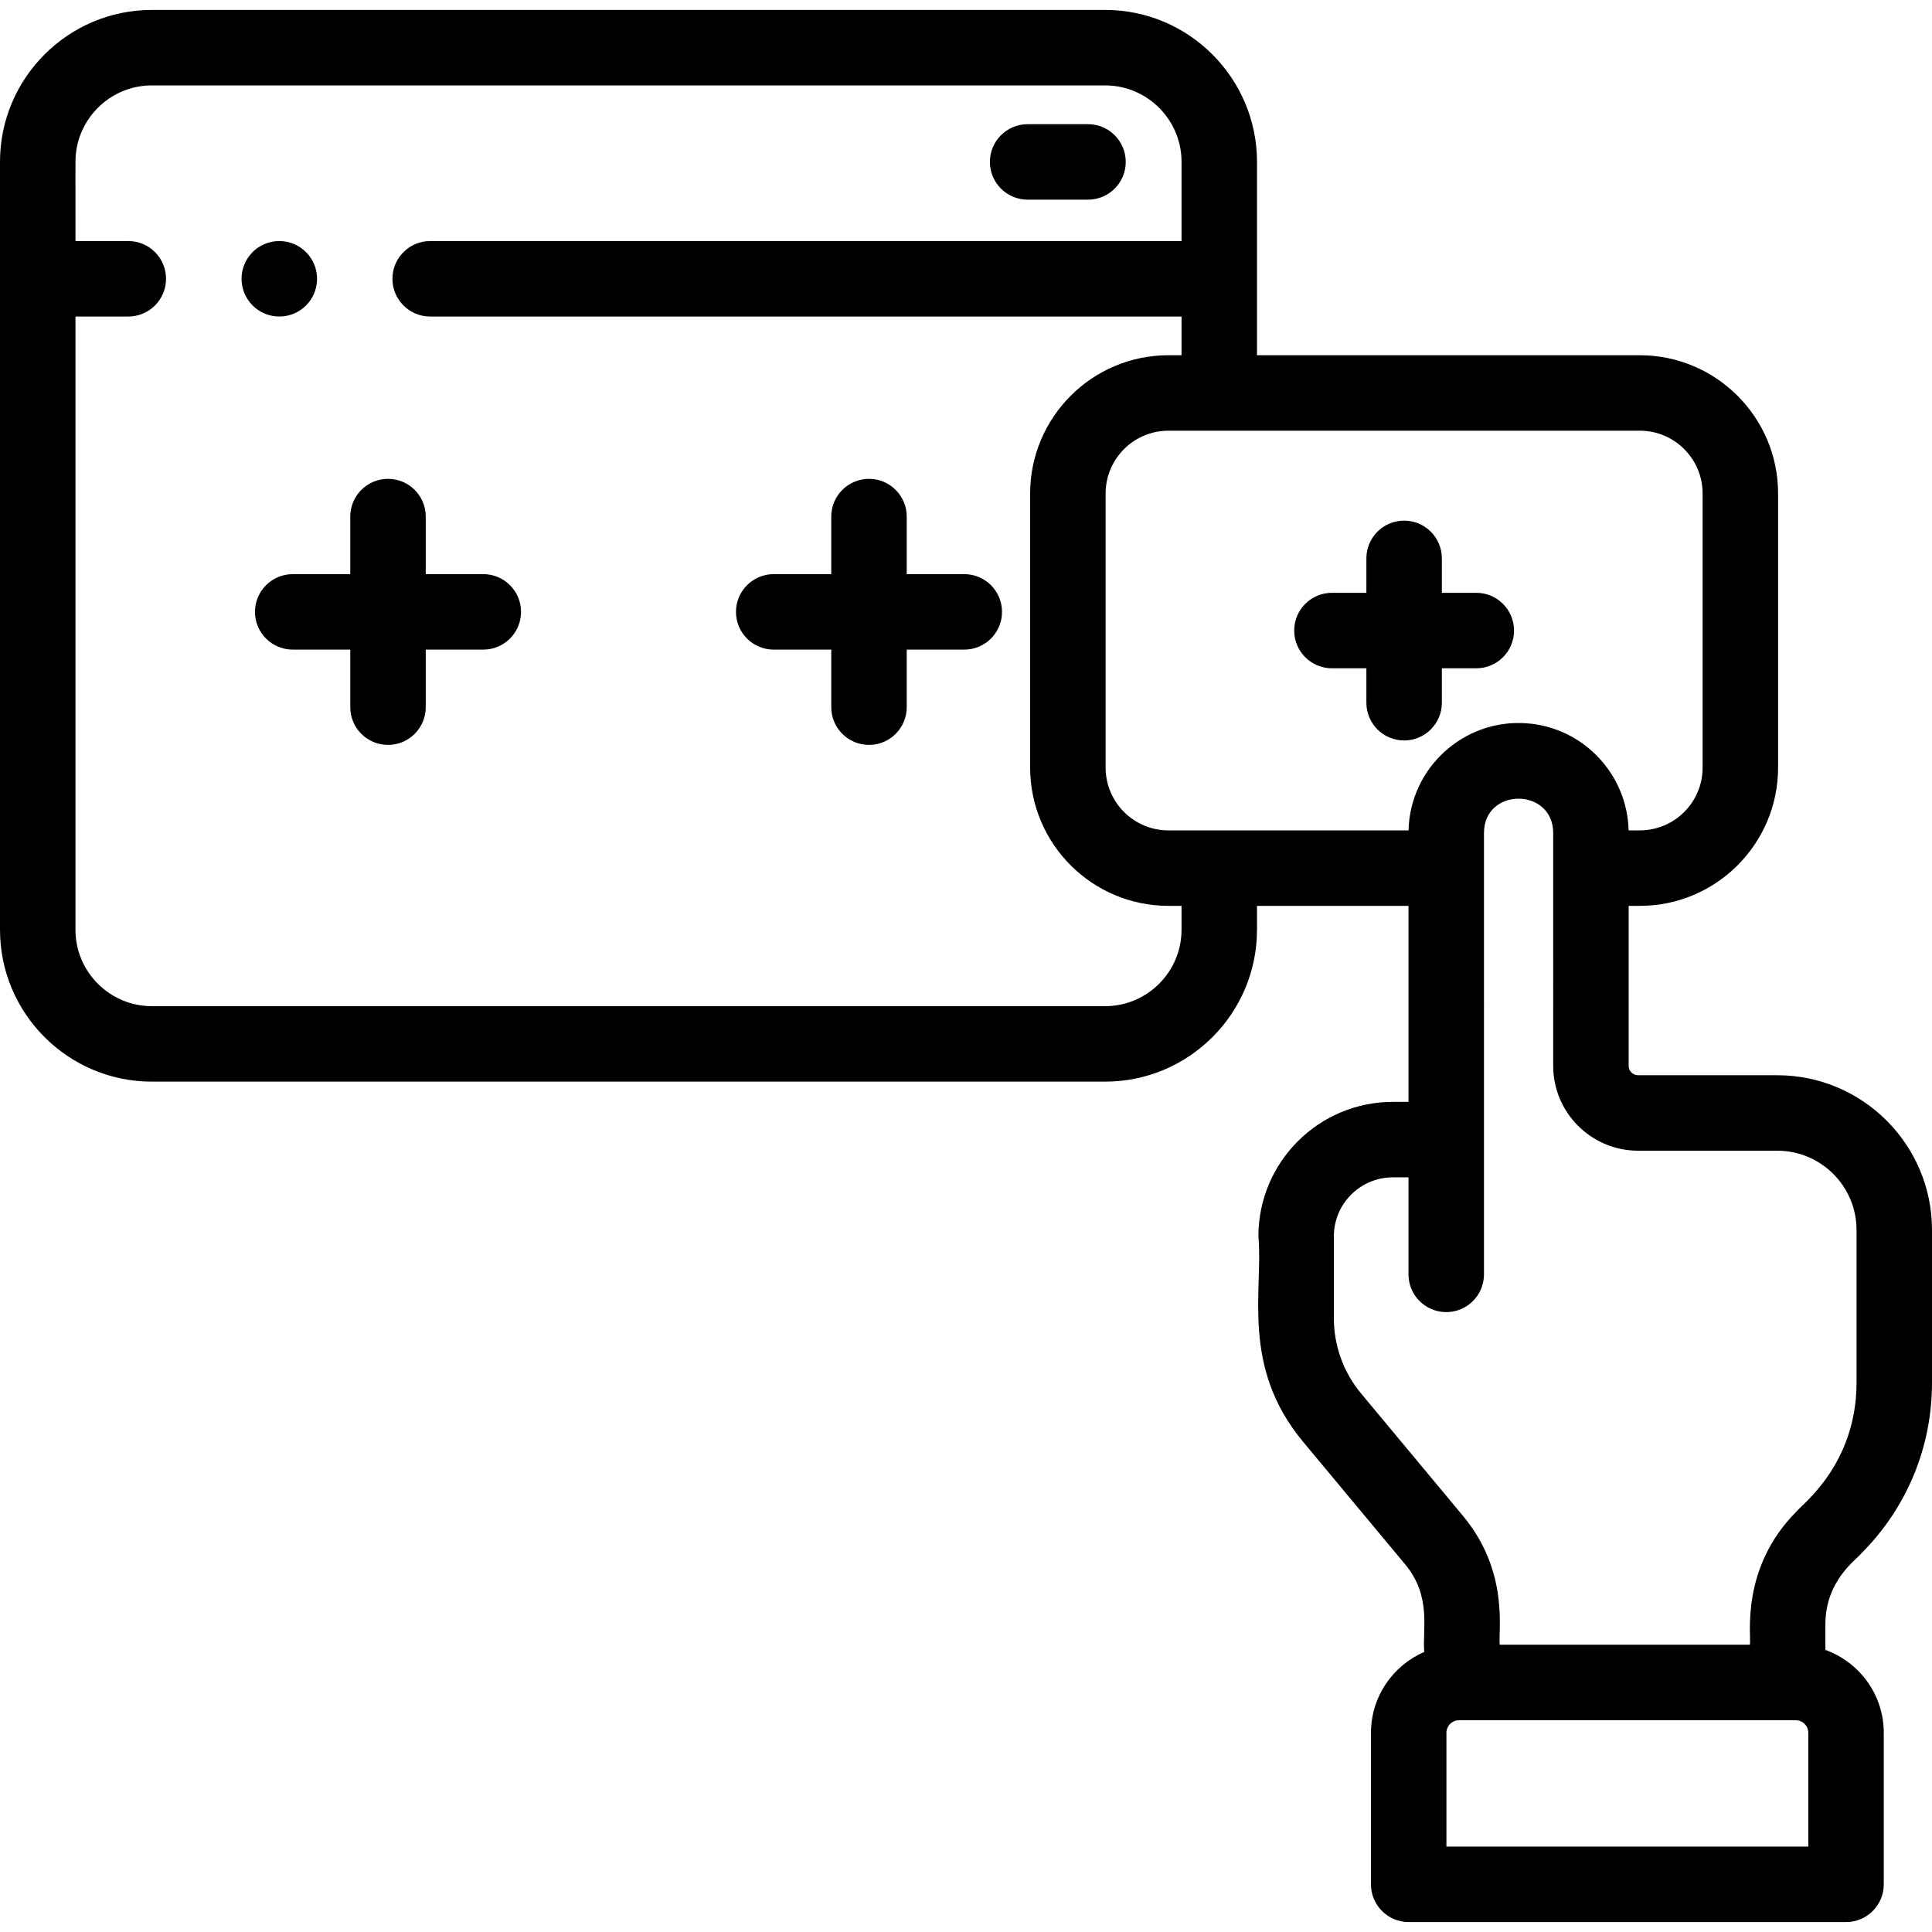 <svg xmlns="http://www.w3.org/2000/svg" width="512" viewBox="0 0 512 512" height="512" id="Capa_1"><g><path d="m493.264 411.668c12.082-12.083 18.736-28.147 18.736-45.235v-40.48c0-22.611-18.396-41.006-41.006-41.006h-36.893c-1.373 0-2.489-1.113-2.489-2.481l-.001-42.403h2.958c20.204 0 36.642-16.437 36.642-36.641v-72.639c0-20.204-16.438-36.641-36.642-36.641h-101.451c0-11.901 0-42.978 0-51.261 0-22.023-17.913-40.246-40.246-40.246h-252.626c-22.191-.001-40.246 18.053-40.246 40.245v203.519c0 22.191 18.055 40.246 40.246 40.246h252.627c22.191 0 40.245-18.054 40.245-40.246v-6.336h40.151l-.001 51.948h-4.163c-19.64 0-35.617 15.978-35.617 35.618 1.321 14.233-4.79 34.47 11.831 54.438l27.033 32.473c7.143 8.58 4.538 17.292 5.096 23.238-8.301 3.582-14.127 11.844-14.127 21.444v40.146c0 5.523 4.478 10 10 10h115.898c5.522 0 10-4.477 10-10v-40.148c0-10.111-6.463-18.738-15.473-21.975v-6.774c0-11.715 8.315-17.184 9.518-18.803zm-42.053-280.886v72.639c0 9.176-7.466 16.641-16.642 16.641h-2.967c-.363-14.92-12.074-27.384-27.194-28.39-16.545-1.131-30.74 11.846-31.13 28.39-38.143 0-38.821 0-63.638 0-9.176 0-16.641-7.465-16.641-16.641v-72.639c0-9.176 7.465-16.641 16.641-16.641h124.929c9.176 0 16.642 7.465 16.642 16.641zm-138.093 115.617c0 11.164-9.082 20.246-20.245 20.246h-252.627c-11.164 0-20.246-9.082-20.246-20.246v-162.516h14c5.522 0 10-4.477 10-10s-4.478-10-10-10h-14c.035-22.003-.079-21.267.105-23.071 1.039-10.196 9.675-18.178 20.141-18.178h252.627c11.177 0 20.245 9.099 20.245 20.246v21.003h-199.118c-5.522 0-10 4.477-10 10s4.478 10 10 10h199.118v10.258h-3.478c-20.204 0-36.641 16.437-36.641 36.641v72.639c0 20.204 16.437 36.641 36.641 36.641h3.478zm47.571 122.871c-4.645-5.579-7.202-12.65-7.202-19.91v-21.732c0-8.612 7.006-15.618 15.617-15.618h4.164v25.714c0 5.523 4.478 10 10 10s10-4.477 10-10c.001-84.411-.001-34.203.001-116.959 0-12.18 18.342-12.092 18.342-.003 0 15.853.001 46.165.001 61.704 0 12.396 10.089 22.481 22.489 22.481h36.893c11.583 0 21.006 9.423 21.006 21.006v40.48c0 21.768-14.712 32.468-15.83 34.043-15.053 15.053-12.034 32.98-12.424 35.399h-66.299c-.456-3.513 2.626-19.299-9.726-34.133zm118.53 120.096h-95.899v-30.146c0-1.844 1.5-3.344 3.345-3.344h89.209c1.845 0 3.345 1.5 3.345 3.344z"></path><path d="m255.545 152.154h-15.253v-15.253c0-5.523-4.478-10-10-10s-10 4.477-10 10v15.253h-15.253c-5.522 0-10 4.477-10 10s4.478 10 10 10h15.253v15.253c0 5.523 4.478 10 10 10s10-4.477 10-10v-15.253h15.253c5.522 0 10-4.477 10-10s-4.478-10-10-10z"></path><path d="m128.08 152.154h-15.254v-15.253c0-5.523-4.478-10-10-10s-10 4.477-10 10v15.253h-15.253c-5.522 0-10 4.477-10 10s4.478 10 10 10h15.253v15.253c0 5.523 4.478 10 10 10s10-4.477 10-10v-15.253h15.254c5.522 0 10-4.477 10-10s-4.477-10-10-10z"></path><path d="m272.333 52.91h16c5.522 0 10-4.477 10-10s-4.478-10-10-10h-16c-5.522 0-10 4.477-10 10s4.478 10 10 10z"></path><path d="m84.025 73.883c0-5.523-4.478-10-10-10h-.025c-5.522 0-9.987 4.477-9.987 10s4.49 10 10.013 10 9.999-4.477 9.999-10z"></path><path d="m352.975 177.102h9.131v9.13c0 5.523 4.478 10 10 10s10-4.477 10-10v-9.13h9.13c5.522 0 10-4.477 10-10s-4.478-10-10-10h-9.13v-9.13c0-5.523-4.478-10-10-10s-10 4.477-10 10v9.13h-9.131c-5.522 0-10 4.477-10 10s4.477 10 10 10z"></path></g></svg>
